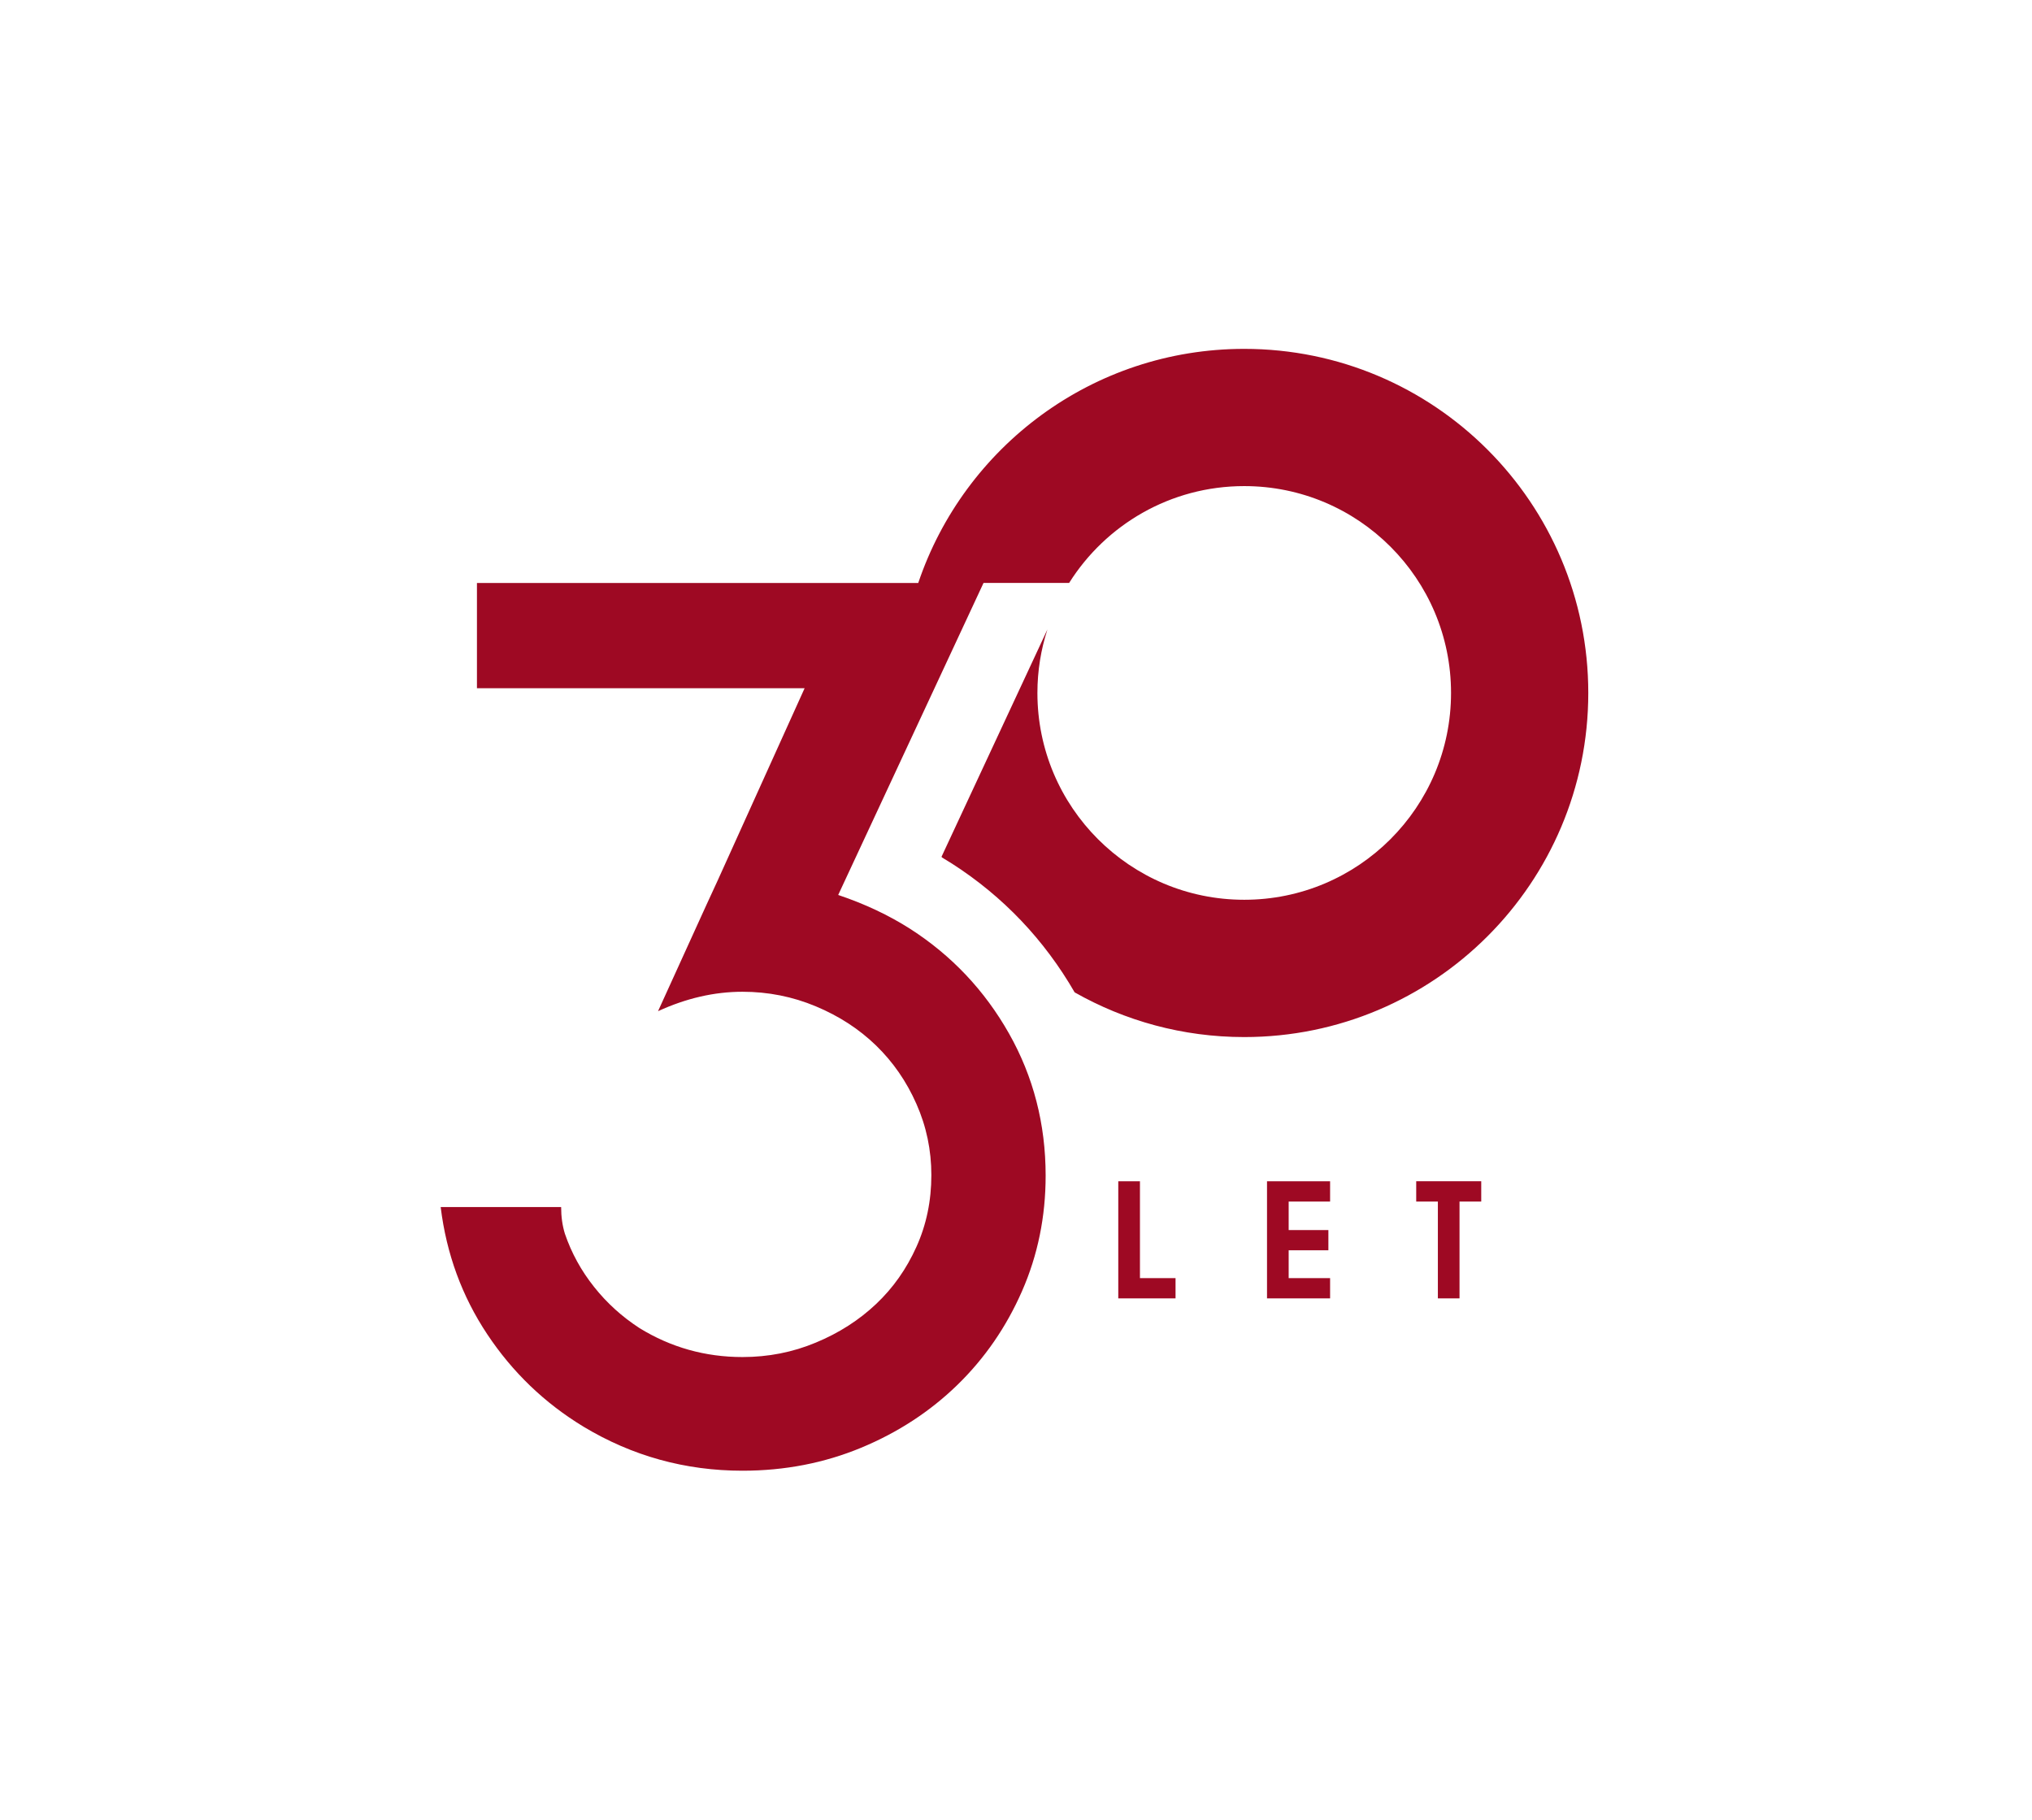 <?xml version="1.0" encoding="utf-8"?>
<!-- Generator: Adobe Illustrator 15.0.0, SVG Export Plug-In . SVG Version: 6.00 Build 0)  -->
<!DOCTYPE svg PUBLIC "-//W3C//DTD SVG 1.1//EN" "http://www.w3.org/Graphics/SVG/1.1/DTD/svg11.dtd">
<svg version="1.1" id="Vrstva_1" xmlns="http://www.w3.org/2000/svg" xmlns:xlink="http://www.w3.org/1999/xlink" x="0px" y="0px"
	 width="153px" height="137px" viewBox="0 0 153 137" enable-background="new 0 0 153 137" xml:space="preserve">
<rect fill="#FFFFFF" width="153" height="137"/>
<polygon fill="#9E0923" points="84.201,88.938 85.833,88.938 85.833,96.229 88.513,96.229 88.513,97.754 84.201,97.754 "/>
<polygon fill="#9E0923" points="95.4,88.938 100.15,88.938 100.15,90.465 97.031,90.465 97.031,92.611 100.021,92.611 
	100.021,94.133 97.031,94.133 97.031,96.229 100.15,96.229 100.15,97.754 95.4,97.754 "/>
<polygon fill="#9E0923" points="108.265,90.465 106.634,90.465 106.634,88.935 111.53,88.935 111.53,90.465 109.895,90.465 
	109.895,97.754 108.265,97.754 "/>
<g>
	<path fill="#9E0923" d="M93.684,26.266c-11.41,0-21.091,7.381-24.545,17.626H35.912v7.922h24.673L54.038,66.29l-0.841,1.824
		l-3.65,8.017c2.12-0.974,4.24-1.462,6.36-1.462c1.934,0,3.776,0.368,5.519,1.097c1.747,0.729,3.258,1.709,4.538,2.949
		c1.278,1.243,2.295,2.709,3.04,4.402c0.75,1.693,1.123,3.476,1.123,5.354c0,1.938-0.373,3.736-1.123,5.399
		c-0.746,1.663-1.761,3.103-3.04,4.31c-1.28,1.209-2.79,2.18-4.538,2.904c-1.744,0.729-3.584,1.087-5.519,1.087
		c-2.805,0-5.394-0.726-7.76-2.182c-1.31-0.854-2.452-1.882-3.415-3.099c-0.97-1.217-1.701-2.549-2.199-4.006
		c-0.187-0.607-0.282-1.275-0.282-2.005h-0.278h-8.792c0.434,3.521,1.602,6.712,3.505,9.573c1.904,2.863,4.316,5.182,7.251,6.963
		c3.677,2.213,7.67,3.314,11.97,3.314c3.182,0,6.158-0.58,8.932-1.729c2.775-1.152,5.191-2.73,7.251-4.734
		c2.059-2.004,3.681-4.358,4.865-7.061c1.184-2.7,1.777-5.6,1.777-8.696c0-3.882-0.922-7.45-2.759-10.698
		c-1.838-3.246-4.319-5.873-7.438-7.877c-1.621-1.034-3.428-1.884-5.423-2.553l10.943-23.492h6.438H80.5
		c2.755-4.378,7.627-7.291,13.184-7.291c8.603,0,15.572,6.972,15.572,15.572c0,8.6-6.971,15.573-15.572,15.573
		c-8.598,0-15.572-6.973-15.572-15.573c0-1.668,0.267-3.273,0.754-4.78L70.894,64.5c0.009,0.019,0.02,0.037,0.028,0.054
		c0.253,0.15,0.505,0.305,0.75,0.462l0.016,0.01c3.837,2.462,6.937,5.723,9.228,9.688c3.77,2.138,8.123,3.366,12.768,3.366
		c14.31,0,25.906-11.599,25.906-25.908C119.591,37.865,107.99,26.266,93.684,26.266"/>
</g>
</svg>
